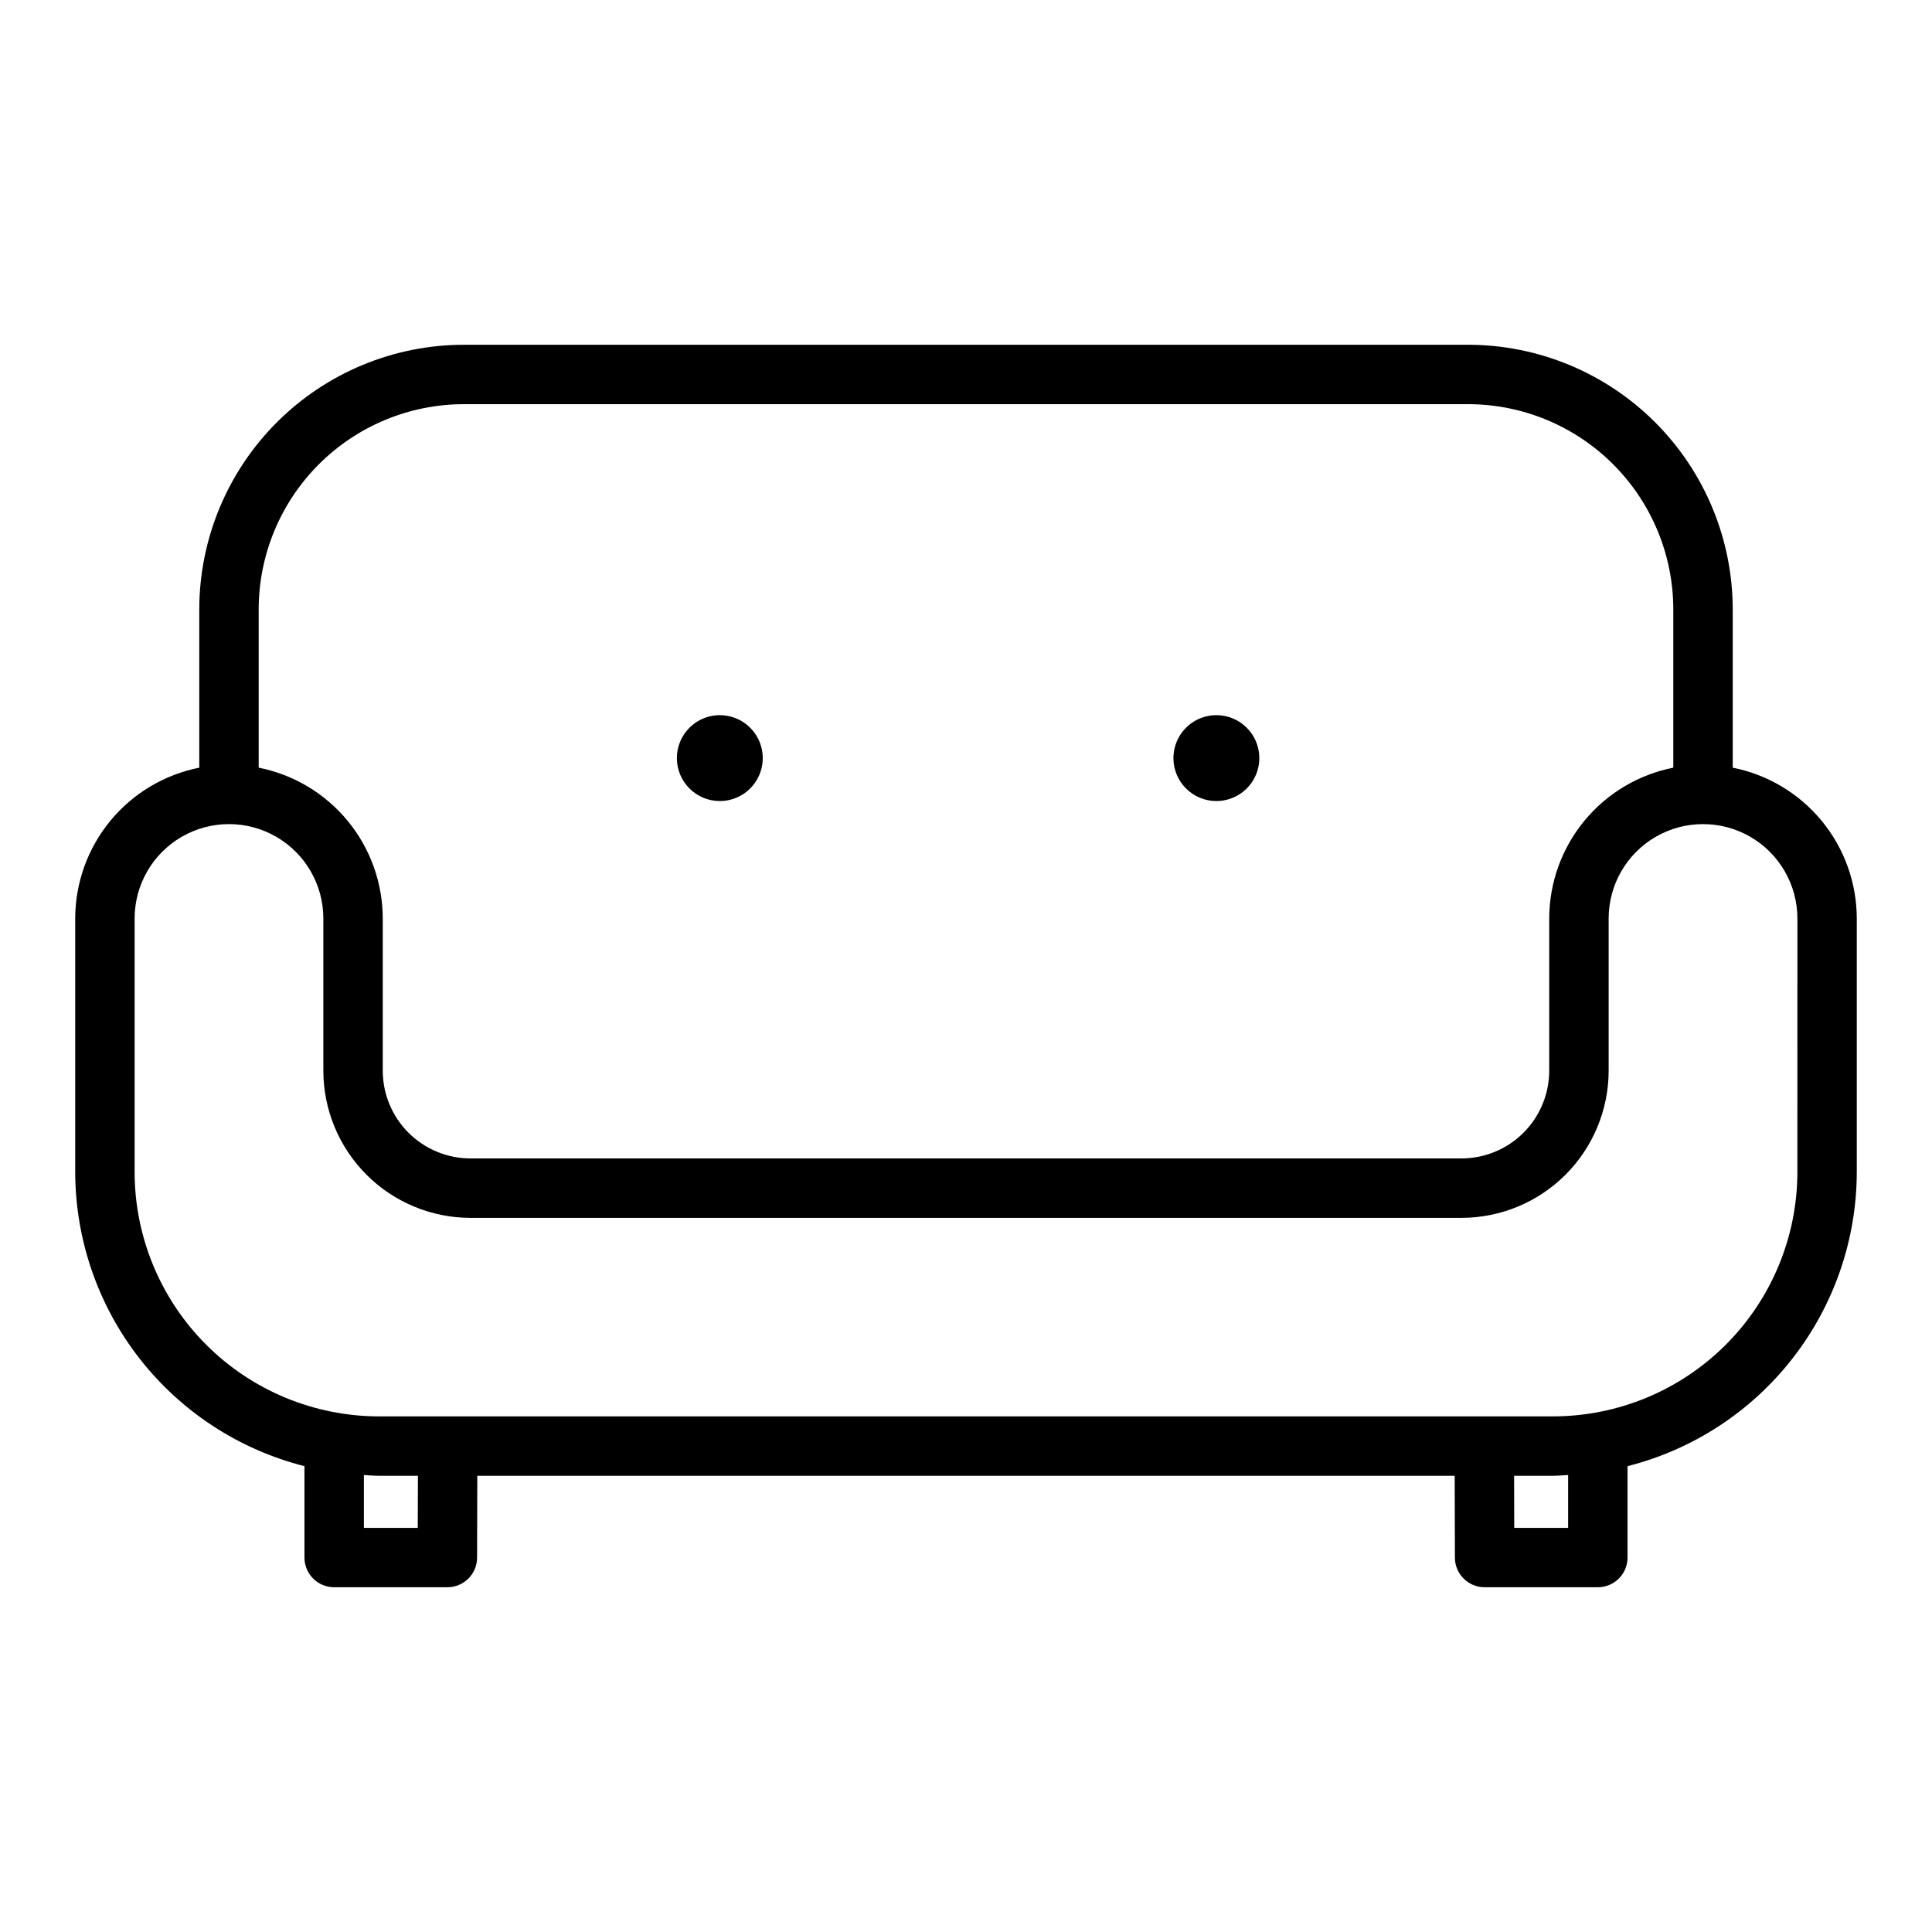 <?xml version="1.0" encoding="UTF-8"?>
<!-- Uploaded to: SVG Repo, www.svgrepo.com, Generator: SVG Repo Mixer Tools -->
<svg fill="#000000" width="800px" height="800px" version="1.1" viewBox="144 144 512 512" xmlns="http://www.w3.org/2000/svg">
 <path d="m603.19 347.44v-41.969c-0.023-18.586-7.414-36.406-20.559-49.551-13.145-13.145-30.965-20.535-49.551-20.555h-266.16c-18.586 0.02-36.406 7.41-49.551 20.555-13.145 13.145-20.535 30.965-20.559 49.551v41.969c-9.254 1.832-17.59 6.816-23.586 14.102-5.992 7.285-9.277 16.426-9.293 25.859v67.211c0.035 17.895 6.023 35.266 17.023 49.379 11 14.109 26.387 24.156 43.73 28.555v24.219c0 2.09 0.832 4.09 2.309 5.566 1.473 1.477 3.477 2.305 5.562 2.305h30.008c4.34 0 7.859-3.512 7.871-7.852l0.055-21.691h259.02l0.055 21.691c0.012 4.34 3.535 7.852 7.875 7.852h30.004c2.086 0 4.09-0.828 5.566-2.305 1.477-1.477 2.305-3.477 2.305-5.566v-24.219c17.344-4.394 32.73-14.445 43.73-28.555 11-14.113 16.992-31.484 17.023-49.375v-67.215c-0.016-9.434-3.297-18.574-9.293-25.859-5.996-7.285-14.332-12.27-23.586-14.102zm-336.27-96.332h266.16c14.414 0.016 28.23 5.75 38.422 15.941s15.926 24.008 15.941 38.422v41.969c-9.254 1.832-17.59 6.812-23.586 14.102-5.996 7.285-9.281 16.422-9.297 25.859v40.348c-0.004 6.164-2.457 12.07-6.812 16.43-4.359 4.359-10.266 6.809-16.43 6.816h-262.64c-6.16-0.008-12.07-2.457-16.43-6.816-4.356-4.359-6.805-10.266-6.812-16.43v-40.348c-0.016-9.438-3.301-18.574-9.297-25.859-5.996-7.289-14.332-12.27-23.586-14.102v-41.969c0.016-14.414 5.75-28.23 15.941-38.422s24.012-15.926 38.422-15.941zm-12.211 297.79h-14.273v-14c1.328 0.066 2.637 0.203 3.984 0.203h10.332zm304.86 0h-14.281l-0.035-13.801h10.332c1.344 0 2.656-0.137 3.984-0.203zm60.754-94.281h0.004c-0.02 17.164-6.848 33.621-18.984 45.758-12.137 12.133-28.59 18.961-45.754 18.98h-311.18c-17.164-0.02-33.617-6.848-45.754-18.98-12.137-12.137-18.965-28.594-18.98-45.758v-67.211c0-8.934 4.766-17.191 12.504-21.66 7.738-4.465 17.27-4.465 25.008 0 7.738 4.469 12.504 12.727 12.504 21.66v40.348c0.012 10.336 4.125 20.246 11.434 27.559 7.309 7.309 17.219 11.422 27.555 11.434h262.64c10.336-0.012 20.246-4.125 27.555-11.434 7.309-7.312 11.422-17.223 11.434-27.559v-40.348c0-8.934 4.766-17.191 12.504-21.66 7.738-4.465 17.273-4.465 25.012 0 7.734 4.469 12.504 12.727 12.504 21.66zm-165.35-109.71c0-4.602 2.773-8.754 7.023-10.516 4.254-1.762 9.148-0.785 12.402 2.469 3.254 3.254 4.231 8.148 2.469 12.402-1.762 4.25-5.91 7.023-10.516 7.023-6.285 0-11.379-5.094-11.379-11.379zm-131.59 0c0-4.602 2.769-8.754 7.023-10.516 4.254-1.762 9.148-0.785 12.402 2.469s4.227 8.148 2.465 12.402c-1.762 4.25-5.91 7.023-10.512 7.023-6.285 0-11.379-5.094-11.379-11.379z"/>
</svg>